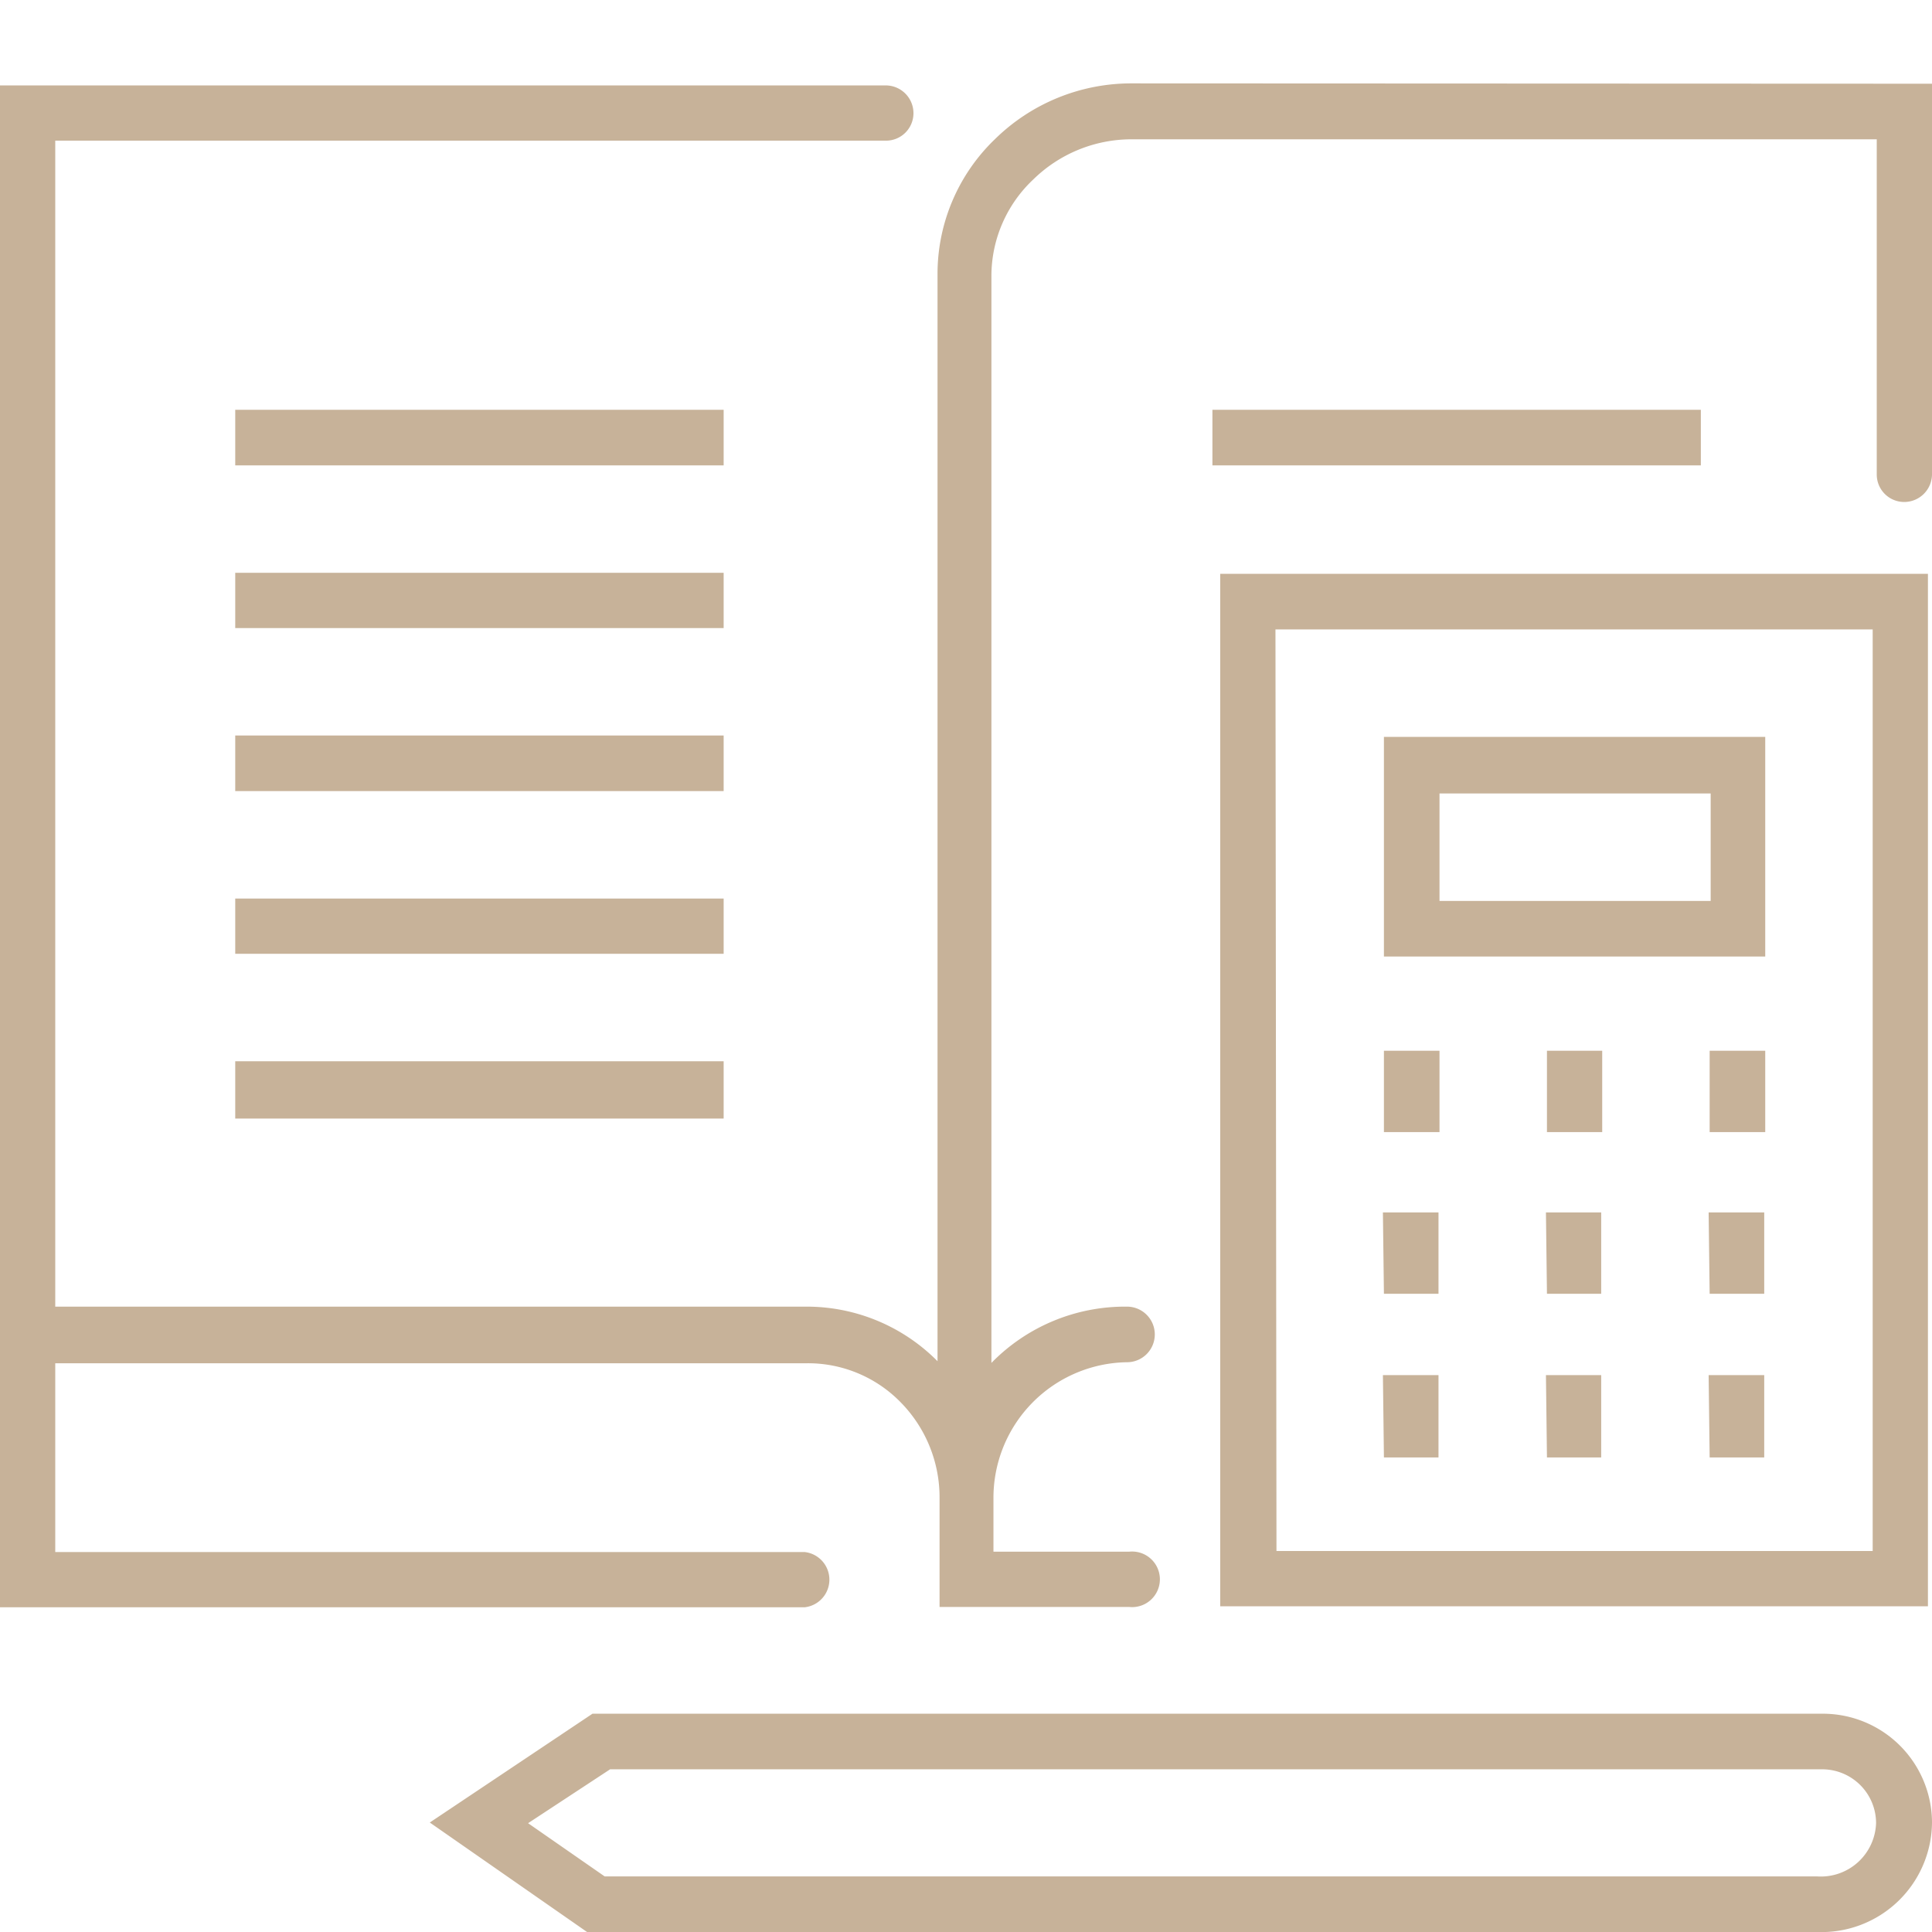 <svg xmlns="http://www.w3.org/2000/svg" viewBox="0 0 57 57"><defs><style>.cls-1{fill:#c7b299;}</style></defs><g id="new"><path class="cls-1" d="M36,47.39H56.88V16.93H36Zm1.63-28.82H55.25V45.76H37.66Zm3.17,22h1.64V43H40.83Zm4.81,0h1.63V43H45.64Zm4.8,0h1.64V43H50.44Zm-9.61-4.8h1.64v2.4H40.83Zm4.81,0h1.63v2.4H45.64Zm4.8,0h1.64v2.4H50.44ZM40.83,31h1.64v2.4H40.83Zm4.81,0h1.63v2.4H45.64Zm4.8,0h1.64v2.4H50.44Zm-9.61-2.78H52.08V21.74H40.83Zm1.64-4.81h8v3.17h-8ZM53.76,50.56H17.48l-4.8,3.21L17.32,57H53.61A3.26,3.26,0,0,0,57,53.78,3.22,3.22,0,0,0,53.76,50.56Zm-.15,4.8H17.84l-2.26-1.57L18,52.2H53.76a1.59,1.59,0,0,1,1.59,1.58A1.63,1.63,0,0,1,53.61,55.36ZM35.77,12.09H50.18v1.64H35.77ZM6.94,31.31H21.35V33H6.94Zm14.41-3.17H6.94V26.51H21.35Zm0-4.8H6.94V21.7H21.35Zm0-4.81H6.94V16.9H21.35Zm0-4.8H6.94V12.09H21.35ZM57,2.47V14a.82.82,0,0,1-.82.81.81.81,0,0,1-.81-.81V4.11h-22a4.14,4.14,0,0,0-2.88,1.18A3.91,3.91,0,0,0,29.25,8.1l0,32.11a5.51,5.51,0,0,1,4-1.66.82.82,0,0,1,0,1.64,4,4,0,0,0-3.94,4v1.59h4a.82.82,0,1,1,0,1.63H27.72l0-.82v-2.4h0a4,4,0,0,0-1.14-2.81,3.82,3.82,0,0,0-2.76-1.16H1.63v5.57H23.74a.82.82,0,0,1,0,1.63H0V2.52H26.14a.82.82,0,0,1,.81.82.81.81,0,0,1-.81.81H1.63v34.4H23.77a5.43,5.43,0,0,1,3.89,1.61l0-32.06a5.51,5.51,0,0,1,1.7-4,5.74,5.74,0,0,1,4-1.64Z"/></g></svg>